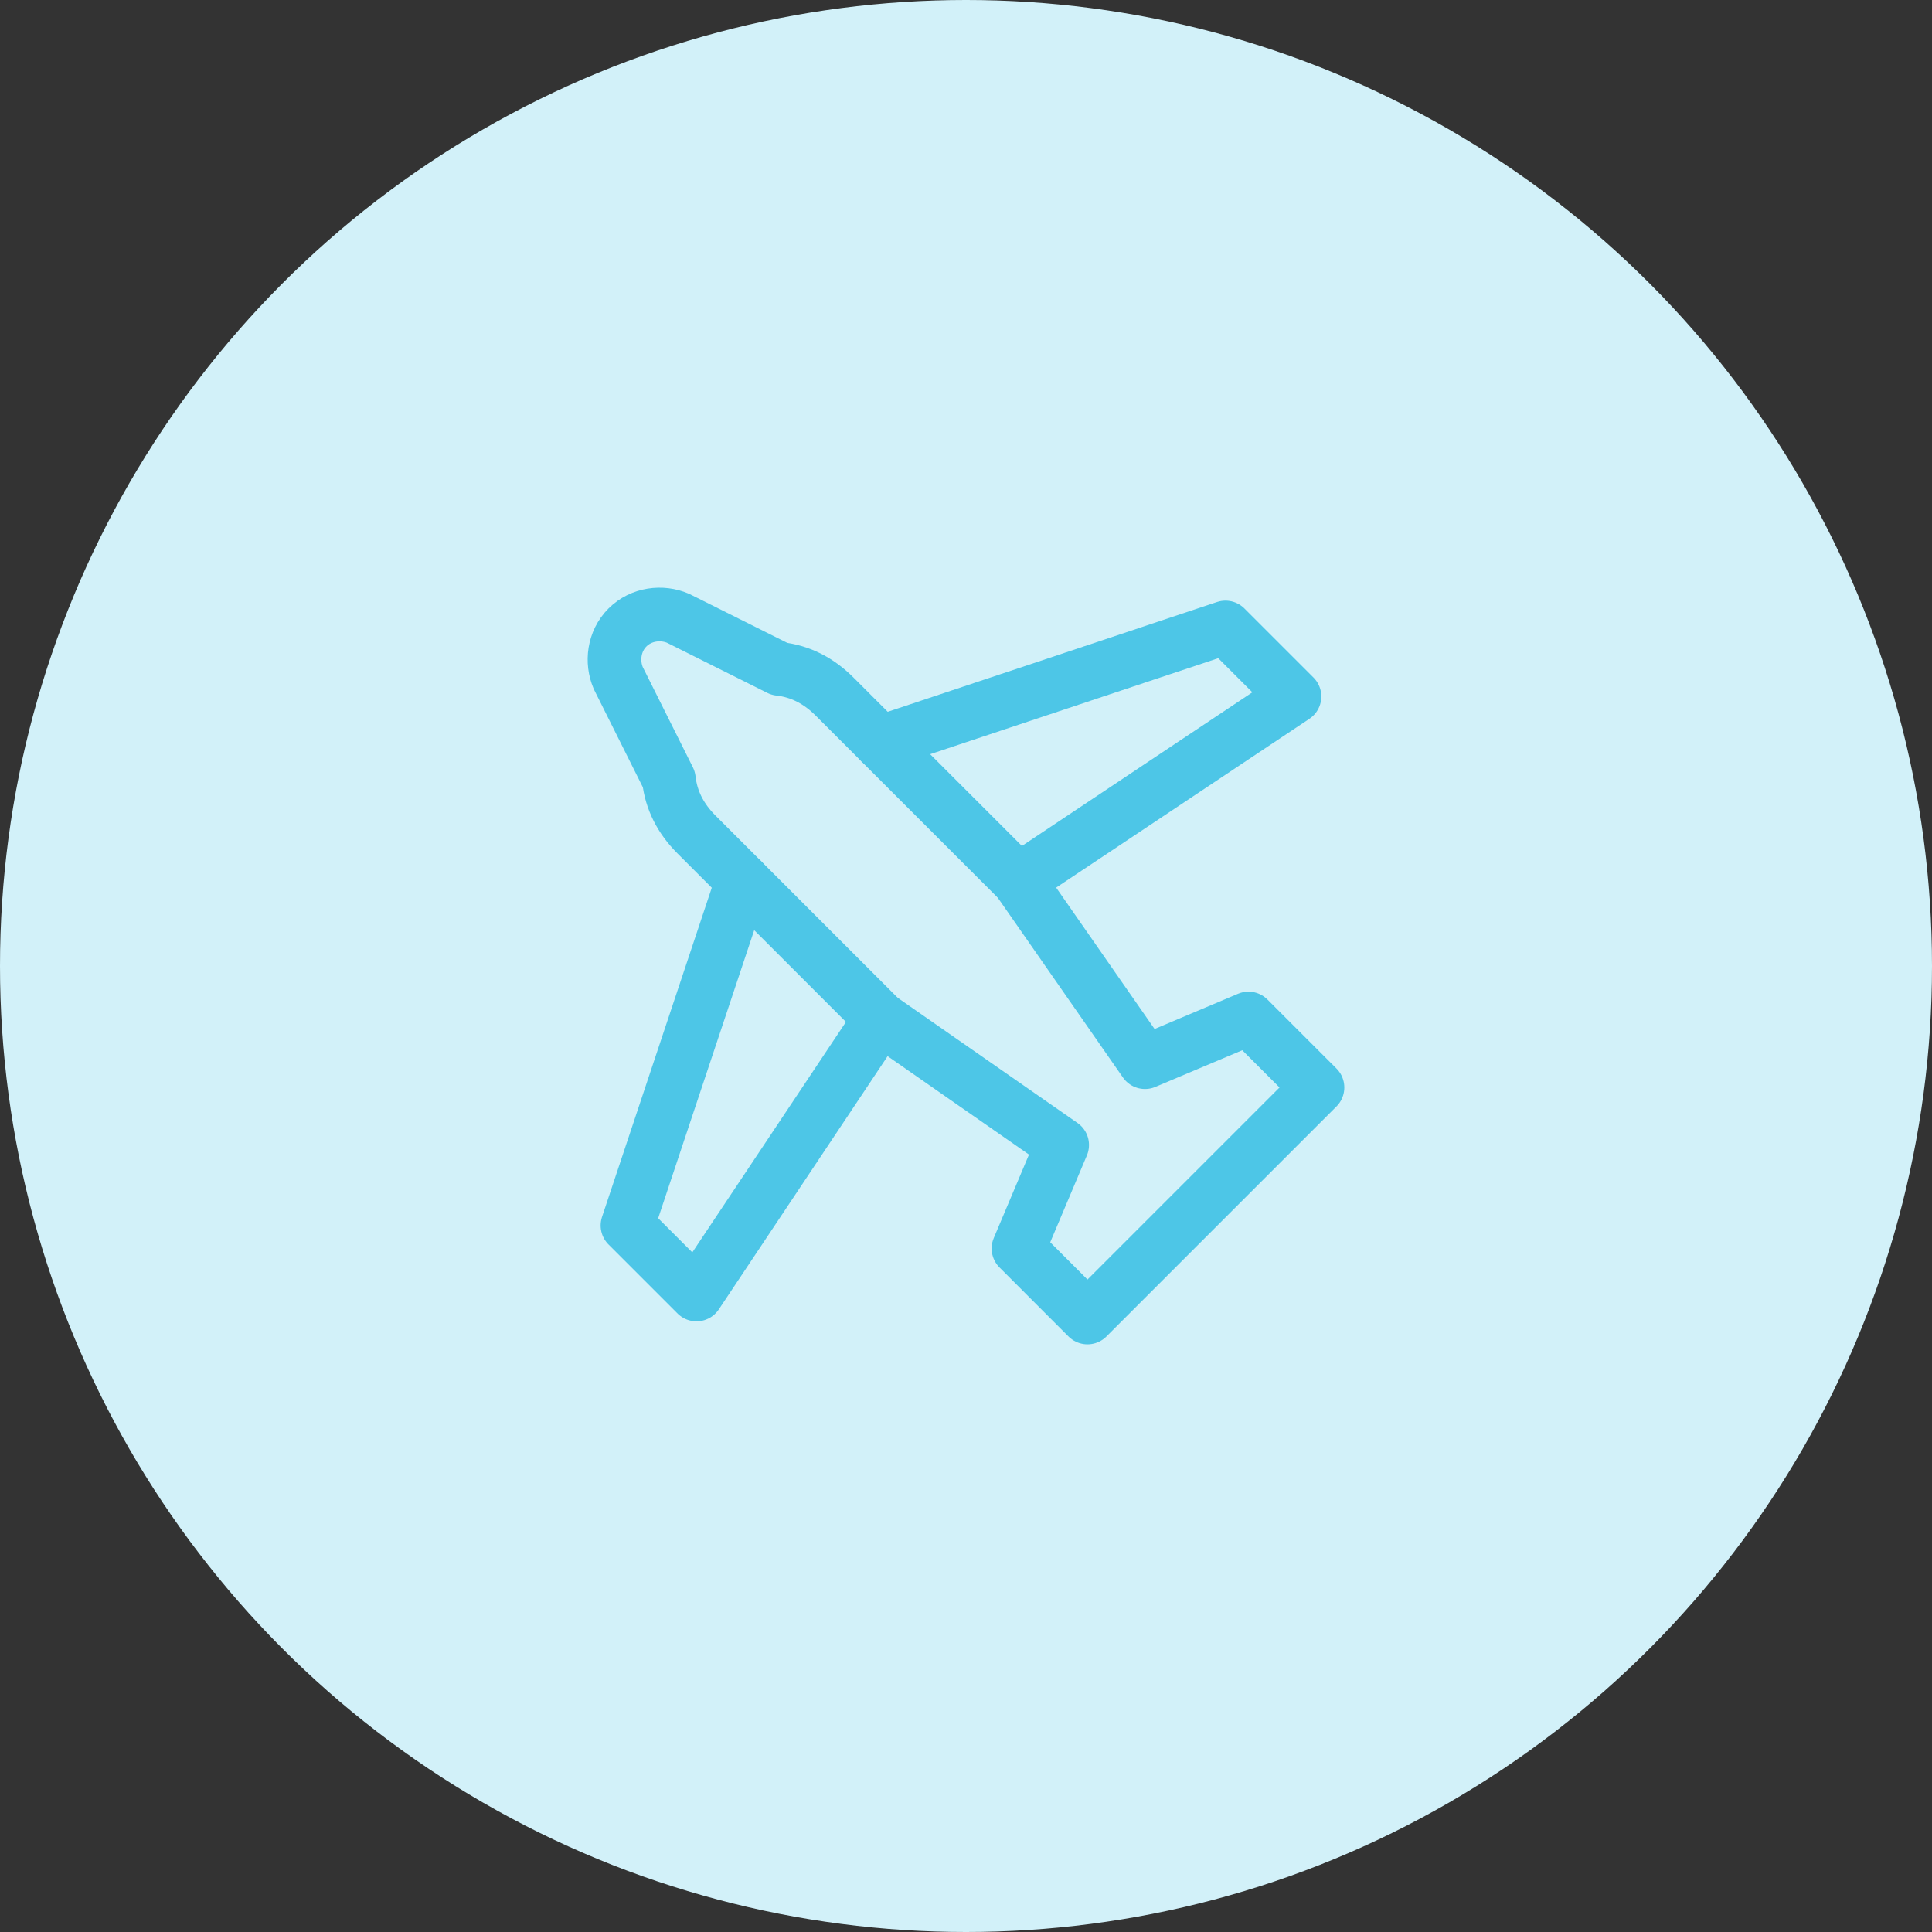 <?xml version="1.0" encoding="UTF-8" standalone="no"?><!DOCTYPE svg PUBLIC "-//W3C//DTD SVG 1.1//EN" "http://www.w3.org/Graphics/SVG/1.1/DTD/svg11.dtd"><svg width="100%" height="100%" viewBox="0 0 72 72" version="1.1" xmlns="http://www.w3.org/2000/svg" xmlns:xlink="http://www.w3.org/1999/xlink" xml:space="preserve" xmlns:serif="http://www.serif.com/" style="fill-rule:evenodd;clip-rule:evenodd;stroke-linecap:round;stroke-linejoin:round;"><rect x="0" y="0" width="72" height="72" fill="#333333" stroke="none"/><g id="travel"><circle cx="36" cy="36" r="36" style="fill:#d2f1f9;"/><g><path d="M23.384,23.384c0.515,-0.514 1.286,-0.6 1.886,-0.342l3.772,1.885c0.771,0.086 1.457,0.429 2.057,1.029l6.857,6.857l4.714,6.771l3.857,-1.628l2.572,2.571l-8.572,8.572l-2.571,-2.572l1.628,-3.857l-6.771,-4.714l-6.857,-6.857c-0.6,-0.6 -0.943,-1.286 -1.029,-2.057l-1.885,-3.772c-0.258,-0.6 -0.172,-1.371 0.342,-1.886Z" style="fill:none;fill-rule:nonzero;stroke:#4dc6e7;stroke-width:2px;"/><path d="M27.67,32.813l-4.286,12.857l2.572,2.572l6.857,-10.286" style="fill:none;fill-rule:nonzero;stroke:#4dc6e7;stroke-width:2px;"/><path d="M32.813,27.67l12.857,-4.286l2.572,2.572l-10.286,6.857" style="fill:none;fill-rule:nonzero;stroke:#4dc6e7;stroke-width:2px;"/></g></g></svg>